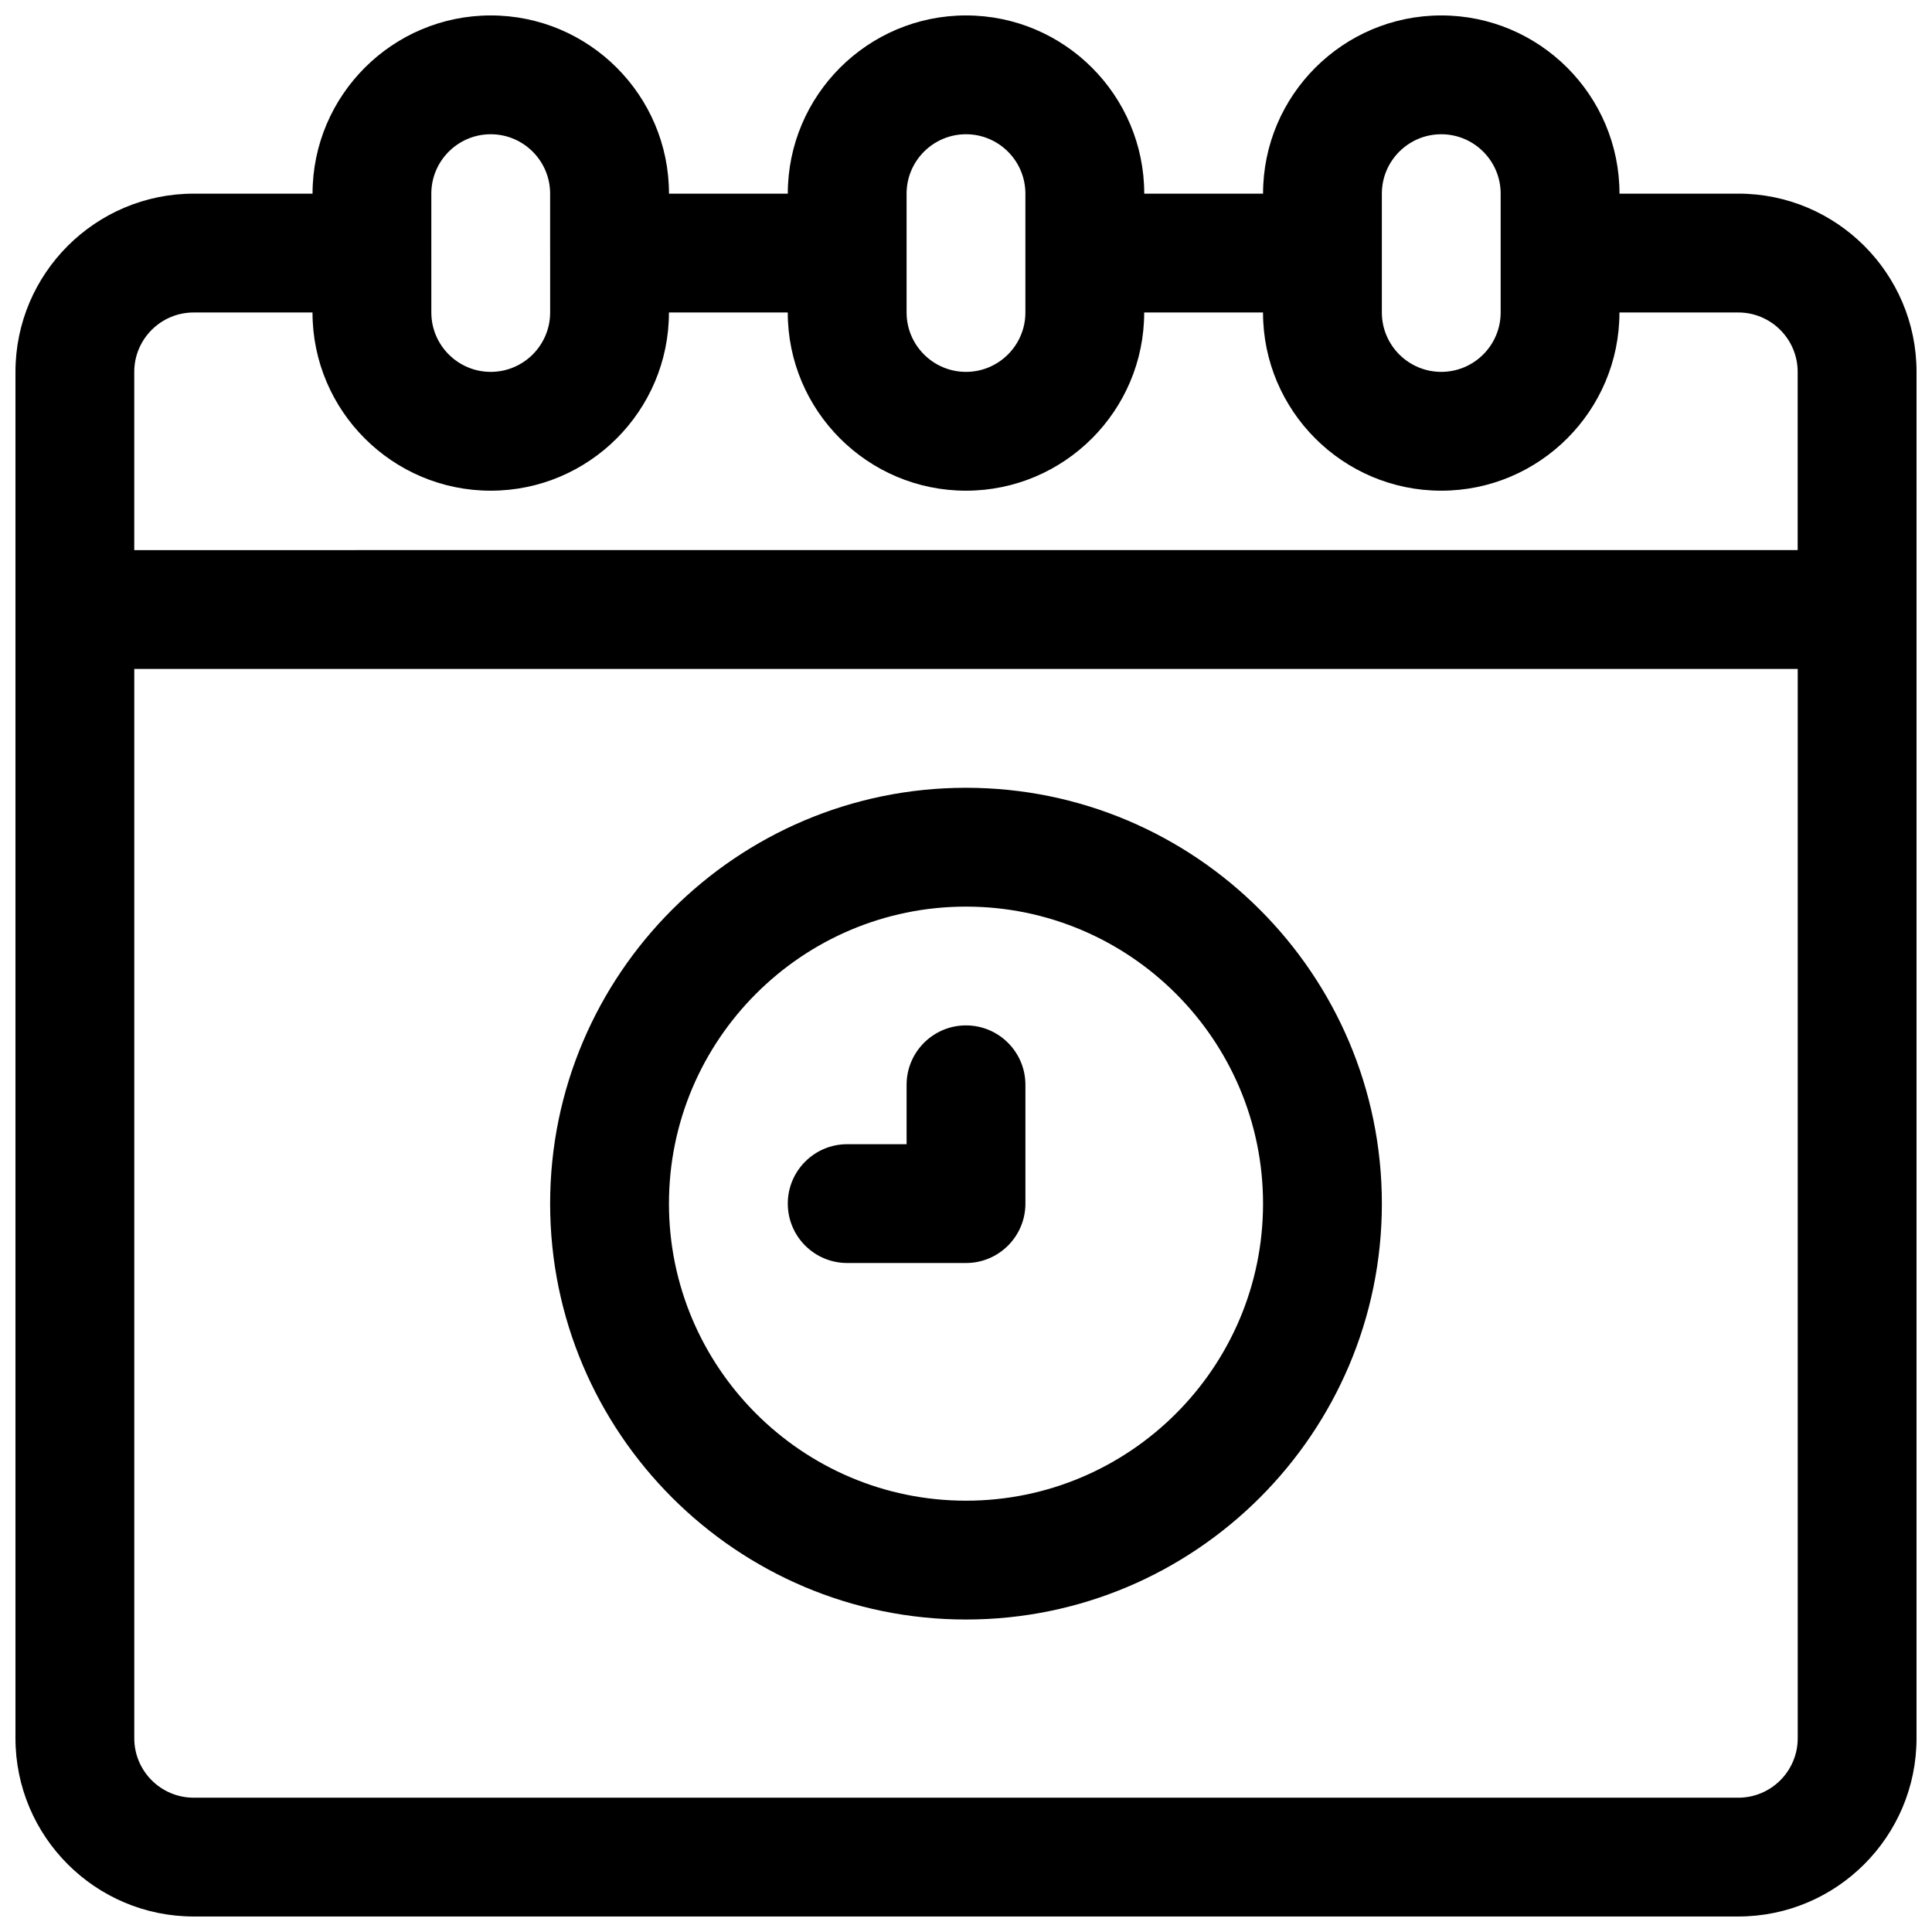 <?xml version="1.0" encoding="UTF-8"?>
<!-- Uploaded to: SVG Repo, www.svgrepo.com, Generator: SVG Repo Mixer Tools -->
<svg width="800px" height="800px" version="1.1" viewBox="144 144 512 512" xmlns="http://www.w3.org/2000/svg">
 <defs>
  <clipPath id="a">
   <path d="m148.09 148.09h503.81v503.81h-503.81z"/>
  </clipPath>
 </defs>
 <g clip-path="url(#a)">
  <path d="m604.67 195.32h-31.488c0-26.047-21.184-47.23-47.23-47.23s-47.23 21.184-47.23 47.23h-31.488c0-26.047-21.184-47.23-47.23-47.23s-47.23 21.184-47.23 47.23h-31.488c0-26.047-21.184-47.23-47.23-47.23-26.047 0-47.23 21.184-47.23 47.23h-31.5c-26.047 0-47.23 21.184-47.23 47.23v362.11c0 26.047 21.184 47.23 47.23 47.23h409.34c26.047 0 47.23-21.184 47.23-47.23l0.004-362.11c0-26.051-21.184-47.234-47.23-47.234zm-94.465 0c0-8.684 7.062-15.742 15.742-15.742 8.684 0 15.742 7.062 15.742 15.742v31.488c0 8.684-7.062 15.742-15.742 15.742-8.684 0-15.742-7.062-15.742-15.742zm-125.95 0c0-8.684 7.062-15.742 15.742-15.742 8.684 0 15.742 7.062 15.742 15.742v31.488c0 8.684-7.062 15.742-15.742 15.742-8.684 0-15.742-7.062-15.742-15.742zm-125.95 0c0-8.684 7.062-15.742 15.742-15.742 8.684 0 15.742 7.062 15.742 15.742v15.664c0 0.023-0.008 0.047-0.008 0.078 0.004 0.035 0.012 0.051 0.012 0.082v15.664c0 8.684-7.062 15.742-15.742 15.742-8.684 0-15.742-7.062-15.742-15.742zm-62.977 31.488h31.488c0 26.047 21.184 47.23 47.23 47.23s47.23-21.184 47.23-47.23h31.488c0 26.047 21.184 47.23 47.23 47.23 26.047 0 47.23-21.184 47.23-47.23h31.488c0 26.047 21.184 47.23 47.23 47.23s47.23-21.184 47.23-47.23h31.488c8.684 0 15.742 7.062 15.742 15.742v47.23l-440.82 0.004v-47.23c0-8.684 7.062-15.746 15.742-15.746zm409.35 393.6h-409.35c-8.684 0-15.742-7.062-15.742-15.742v-283.39h440.83v283.39c0 8.684-7.059 15.742-15.742 15.742z"/>
 </g>
 <path d="m400 352.77c-60.773 0-110.21 49.438-110.21 110.21 0 60.773 49.438 110.21 110.21 110.21 60.773 0 110.21-49.438 110.21-110.21 0-60.77-49.438-110.21-110.21-110.21zm0 188.93c-43.406 0-78.719-35.312-78.719-78.719s35.312-78.719 78.719-78.719 78.719 35.312 78.719 78.719-35.312 78.719-78.719 78.719z"/>
 <path d="m400 415.74c-8.691 0-15.742 7.055-15.742 15.742v15.742h-15.742c-8.691 0-15.742 7.055-15.742 15.742 0 8.691 7.055 15.742 15.742 15.742h31.488c8.691 0 15.742-7.055 15.742-15.742v-31.488c-0.004-8.684-7.059-15.738-15.746-15.738z"/>
</svg>